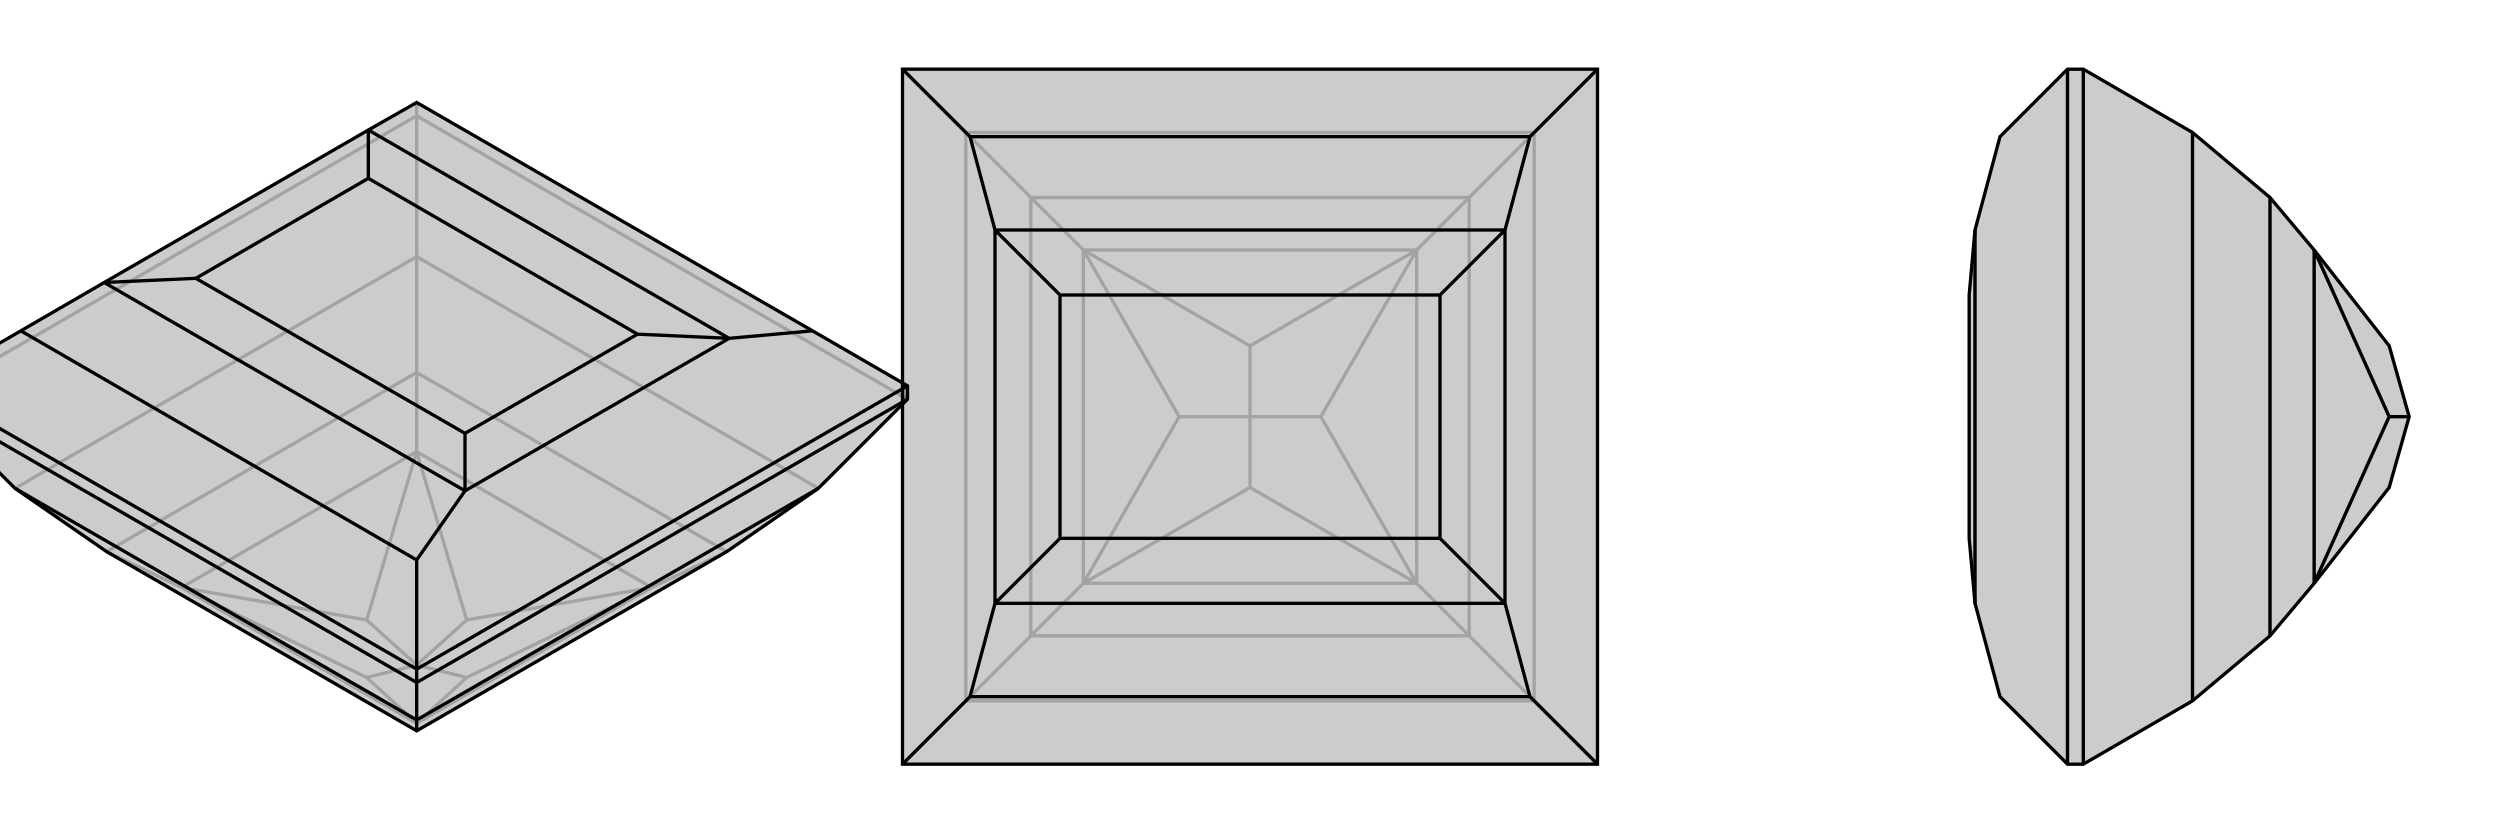 <svg xmlns="http://www.w3.org/2000/svg" viewBox="0 0 3000 1000">
    <g stroke="currentColor" stroke-width="4" fill="none" transform="translate(0 -21)">
        <path fill="currentColor" stroke="none" fill-opacity=".2" d="M18,607L128,683L500,898L872,683L982,607L1089,500L1089,484L975,418L500,144L442,177L125,360L25,418L-89,484L-89,500z" />
<path stroke-opacity=".2" d="M500,160L500,144M1089,500L500,160M-89,500L500,160M500,160L500,329M982,607L500,329M18,607L500,329M500,329L500,468M500,898L500,889M872,683L500,468M872,683L782,726M128,683L500,468M128,683L218,726M500,468L500,563M500,889L218,726M500,889L782,726M782,726L500,563M500,563L218,726M500,889L440,834M500,889L560,834M782,726L560,834M782,726L560,765M560,834L500,819M500,563L560,765M500,563L440,765M560,765L500,819M218,726L440,834M218,726L440,765M500,819L440,834M500,819L440,765" />
<path d="M18,607L128,683L500,898L872,683L982,607L1089,500L1089,484L975,418L500,144L442,177L125,360L25,418L-89,484L-89,500z" />
<path d="M500,840L500,824M500,840L-89,500M500,840L1089,500M500,840L500,885M500,885L18,607M500,885L982,607M500,885L500,898M500,824L1089,484M500,824L-89,484M500,824L500,693M975,418L875,427M500,693L558,610M500,693L25,418M875,427L442,177M558,610L125,360M875,427L558,610M875,427L765,422M558,610L558,541M442,177L442,235M125,360L235,355M765,422L442,235M558,541L235,355M765,422L558,541M442,235L235,355" />
    </g>
    <g stroke="currentColor" stroke-width="4" fill="none" transform="translate(1000 0)">
        <path fill="currentColor" stroke="none" fill-opacity=".2" d="M917,83L83,83L83,917L917,917z" />
<path stroke-opacity=".2" d="M917,917L841,841M917,83L841,159M83,917L159,841M83,83L159,159M841,841L159,841M841,841L841,159M841,841L763,763M841,159L159,159M841,159L763,237M159,841L159,159M159,841L237,763M159,159L237,237M763,763L237,763M763,763L763,237M763,763L700,700M763,237L237,237M763,237L700,300M237,763L237,237M237,763L300,700M237,237L300,300M700,700L300,700M700,700L700,300M700,300L300,300M300,300L300,700M700,700L500,585M700,700L585,500M700,300L585,500M700,300L500,415M585,500L500,500M300,300L500,415M300,300L415,500M500,415L500,500M300,700L500,585M300,700L415,500M500,500L500,585M500,500L415,500" />
<path d="M917,83L83,83L83,917L917,917z" />
<path d="M917,83L836,164M917,917L836,836M83,83L164,164M83,917L164,836M836,164L164,164M836,164L806,276M164,164L194,276M836,836L806,724M836,836L164,836M164,836L194,724M806,276L194,276M806,724L194,724M806,276L806,724M806,276L728,354M806,724L728,646M194,276L194,724M194,276L272,354M194,724L272,646M728,354L272,354M728,646L272,646M728,354L728,646M272,354L272,646" />
    </g>
    <g stroke="currentColor" stroke-width="4" fill="none" transform="translate(2000 0)">
        <path fill="currentColor" stroke="none" fill-opacity=".2" d="M631,841L724,763L777,700L867,585L891,500L867,415L777,300L724,237L631,159L500,83L481,83L400,164L370,276L363,354L363,646L370,724L400,836L481,917L500,917z" />
<path stroke-opacity=".2" d="M500,917L500,83M631,841L631,159M724,763L724,237M777,300L777,700M777,300L867,500M777,700L867,500M891,500L867,500M481,917L481,83M370,276L370,724" />
<path d="M631,841L724,763L777,700L867,585L891,500L867,415L777,300L724,237L631,159L500,83L481,83L400,164L370,276L363,354L363,646L370,724L400,836L481,917L500,917z" />
<path d="M500,917L500,83M631,841L631,159M724,763L724,237M777,700L777,300M777,700L867,500M777,300L867,500M867,500L891,500M481,917L481,83M370,276L370,724" />
    </g>
</svg>